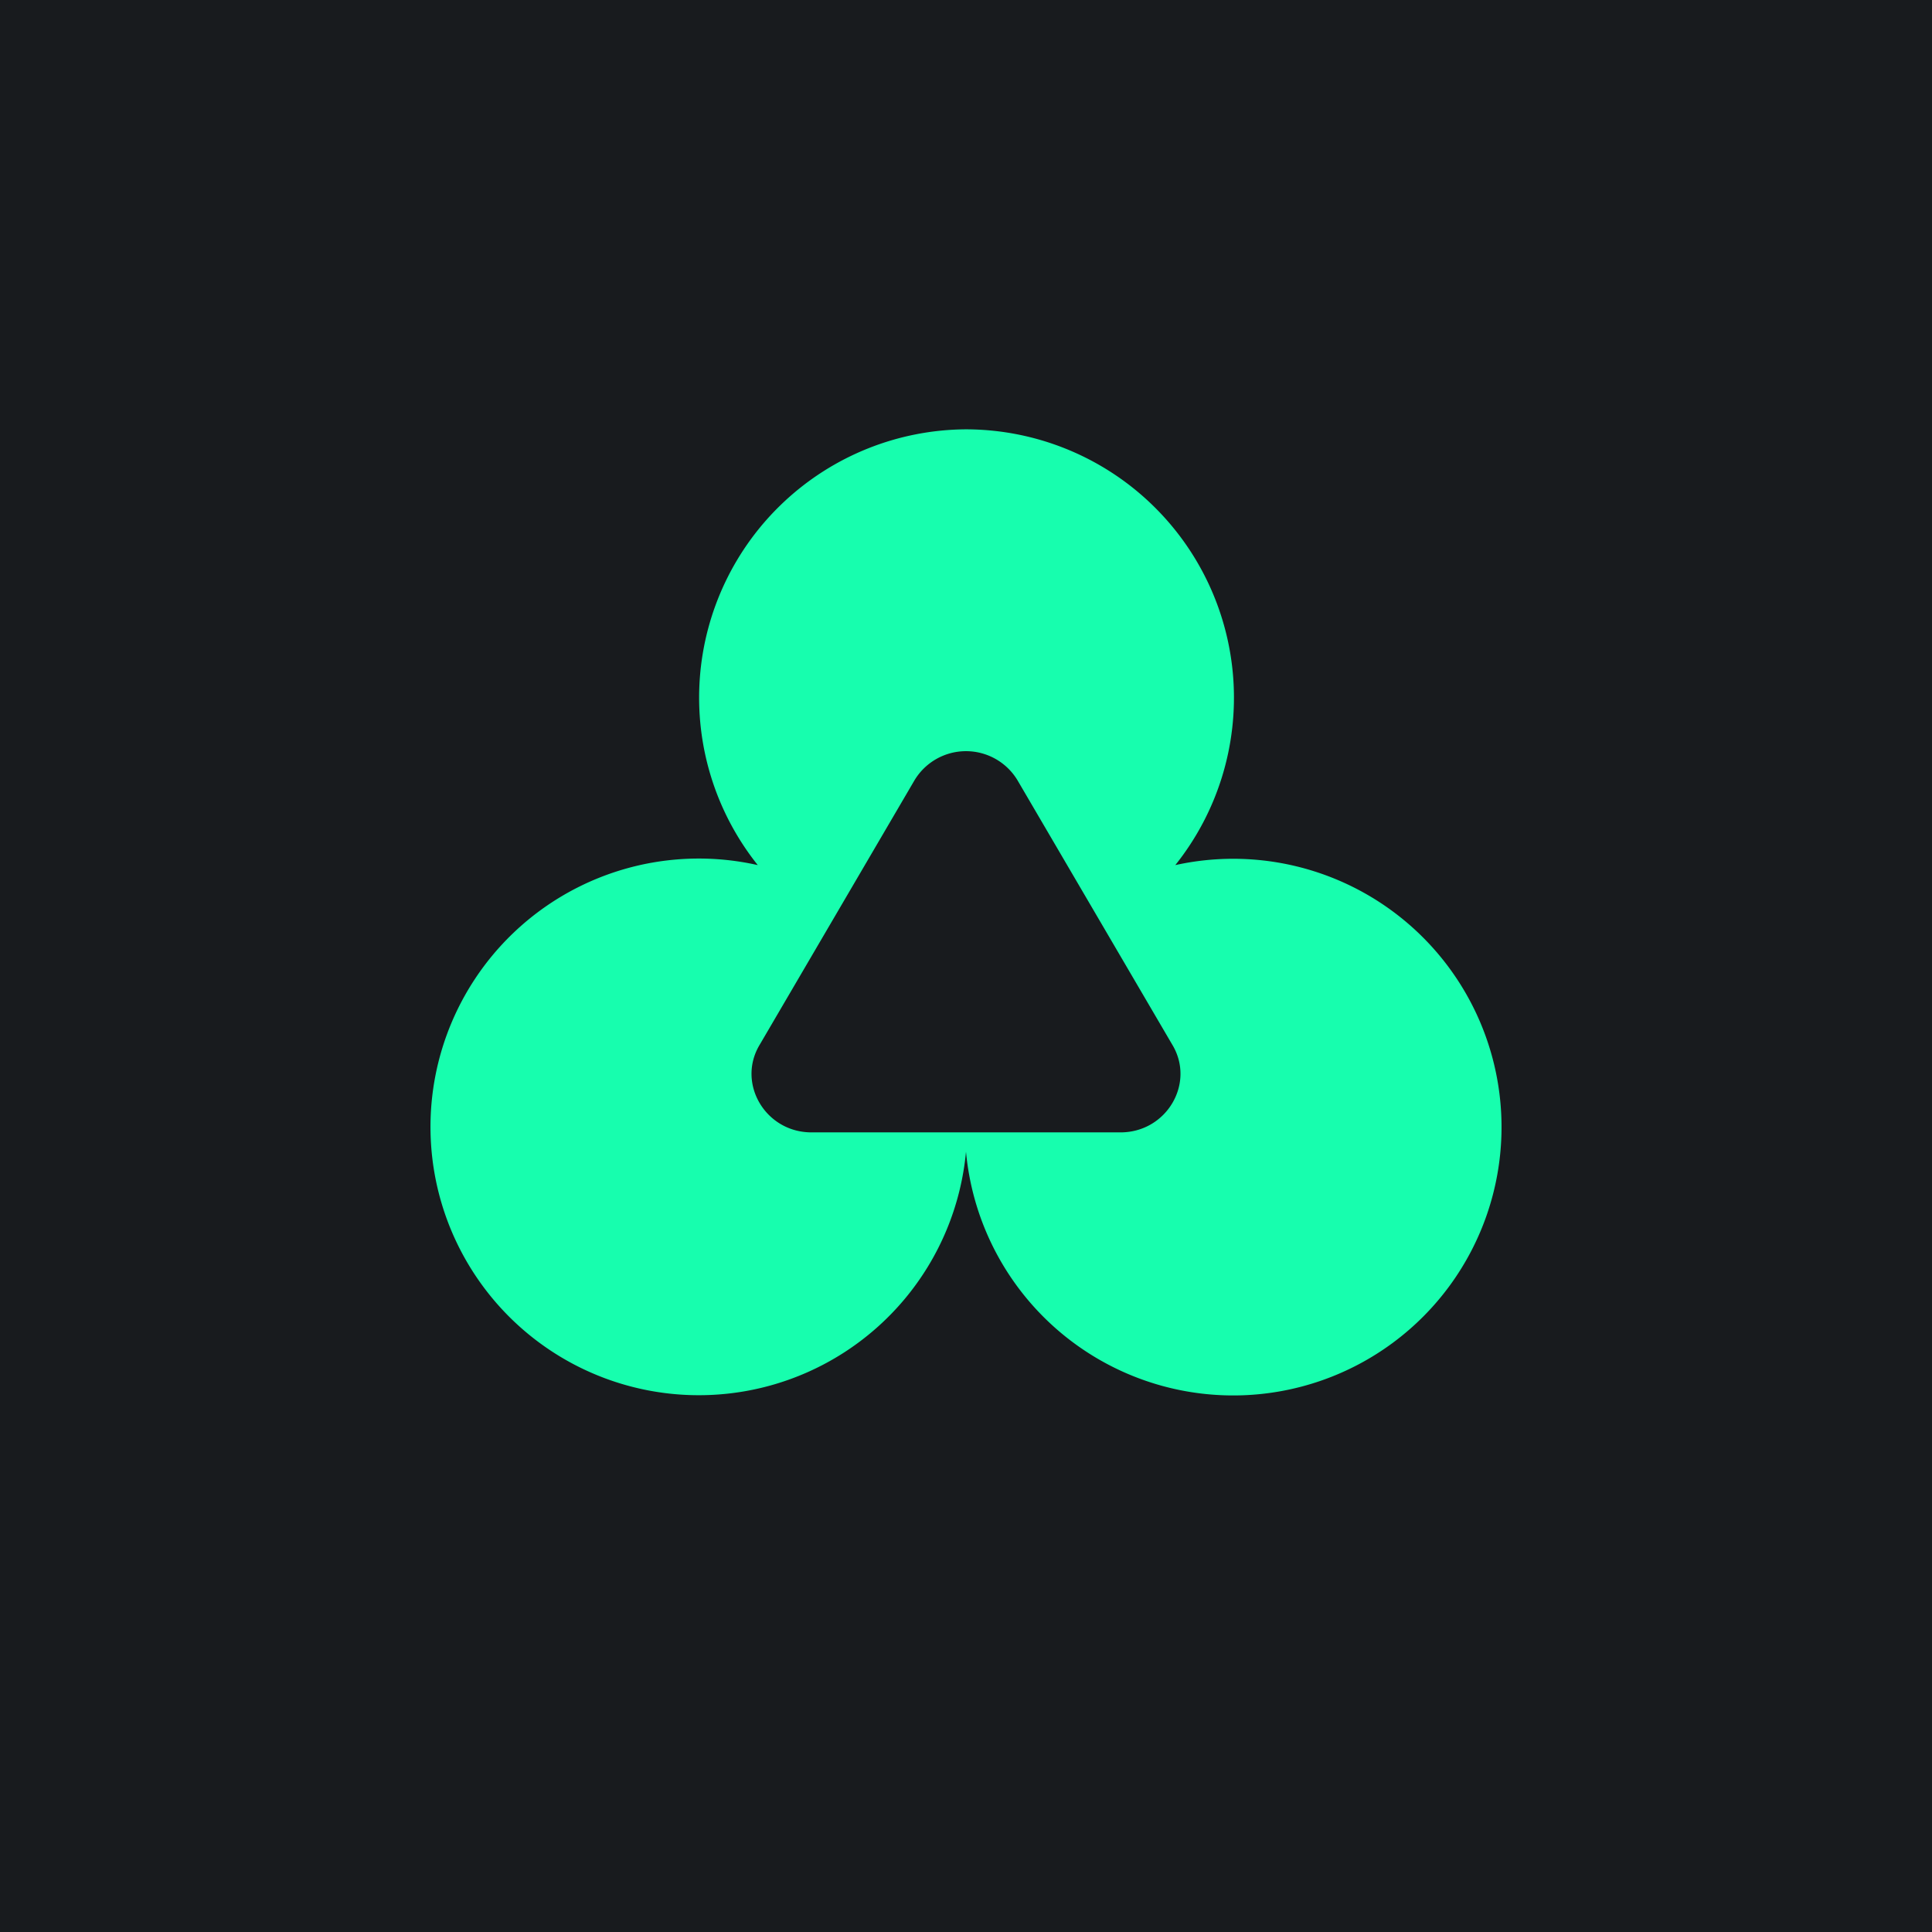 <!-- by TradingView --><svg width="18" height="18" viewBox="0 0 18 18" xmlns="http://www.w3.org/2000/svg"><path fill="#181B1E" d="M0 0h18v18H0z"/><path d="M9 4a2.5 2.5 0 0 1 1.95 4.06A2.5 2.5 0 1 1 9 10.73H9a2.5 2.5 0 1 1-1.94-2.67A2.5 2.5 0 0 1 9 4Zm.48 3.27a.56.56 0 0 0-.96 0L7.08 9.73c-.22.36.05.82.48.82h2.88c.43 0 .7-.46.48-.82L9.48 7.27Z" fill="#17FEAE"/></svg>